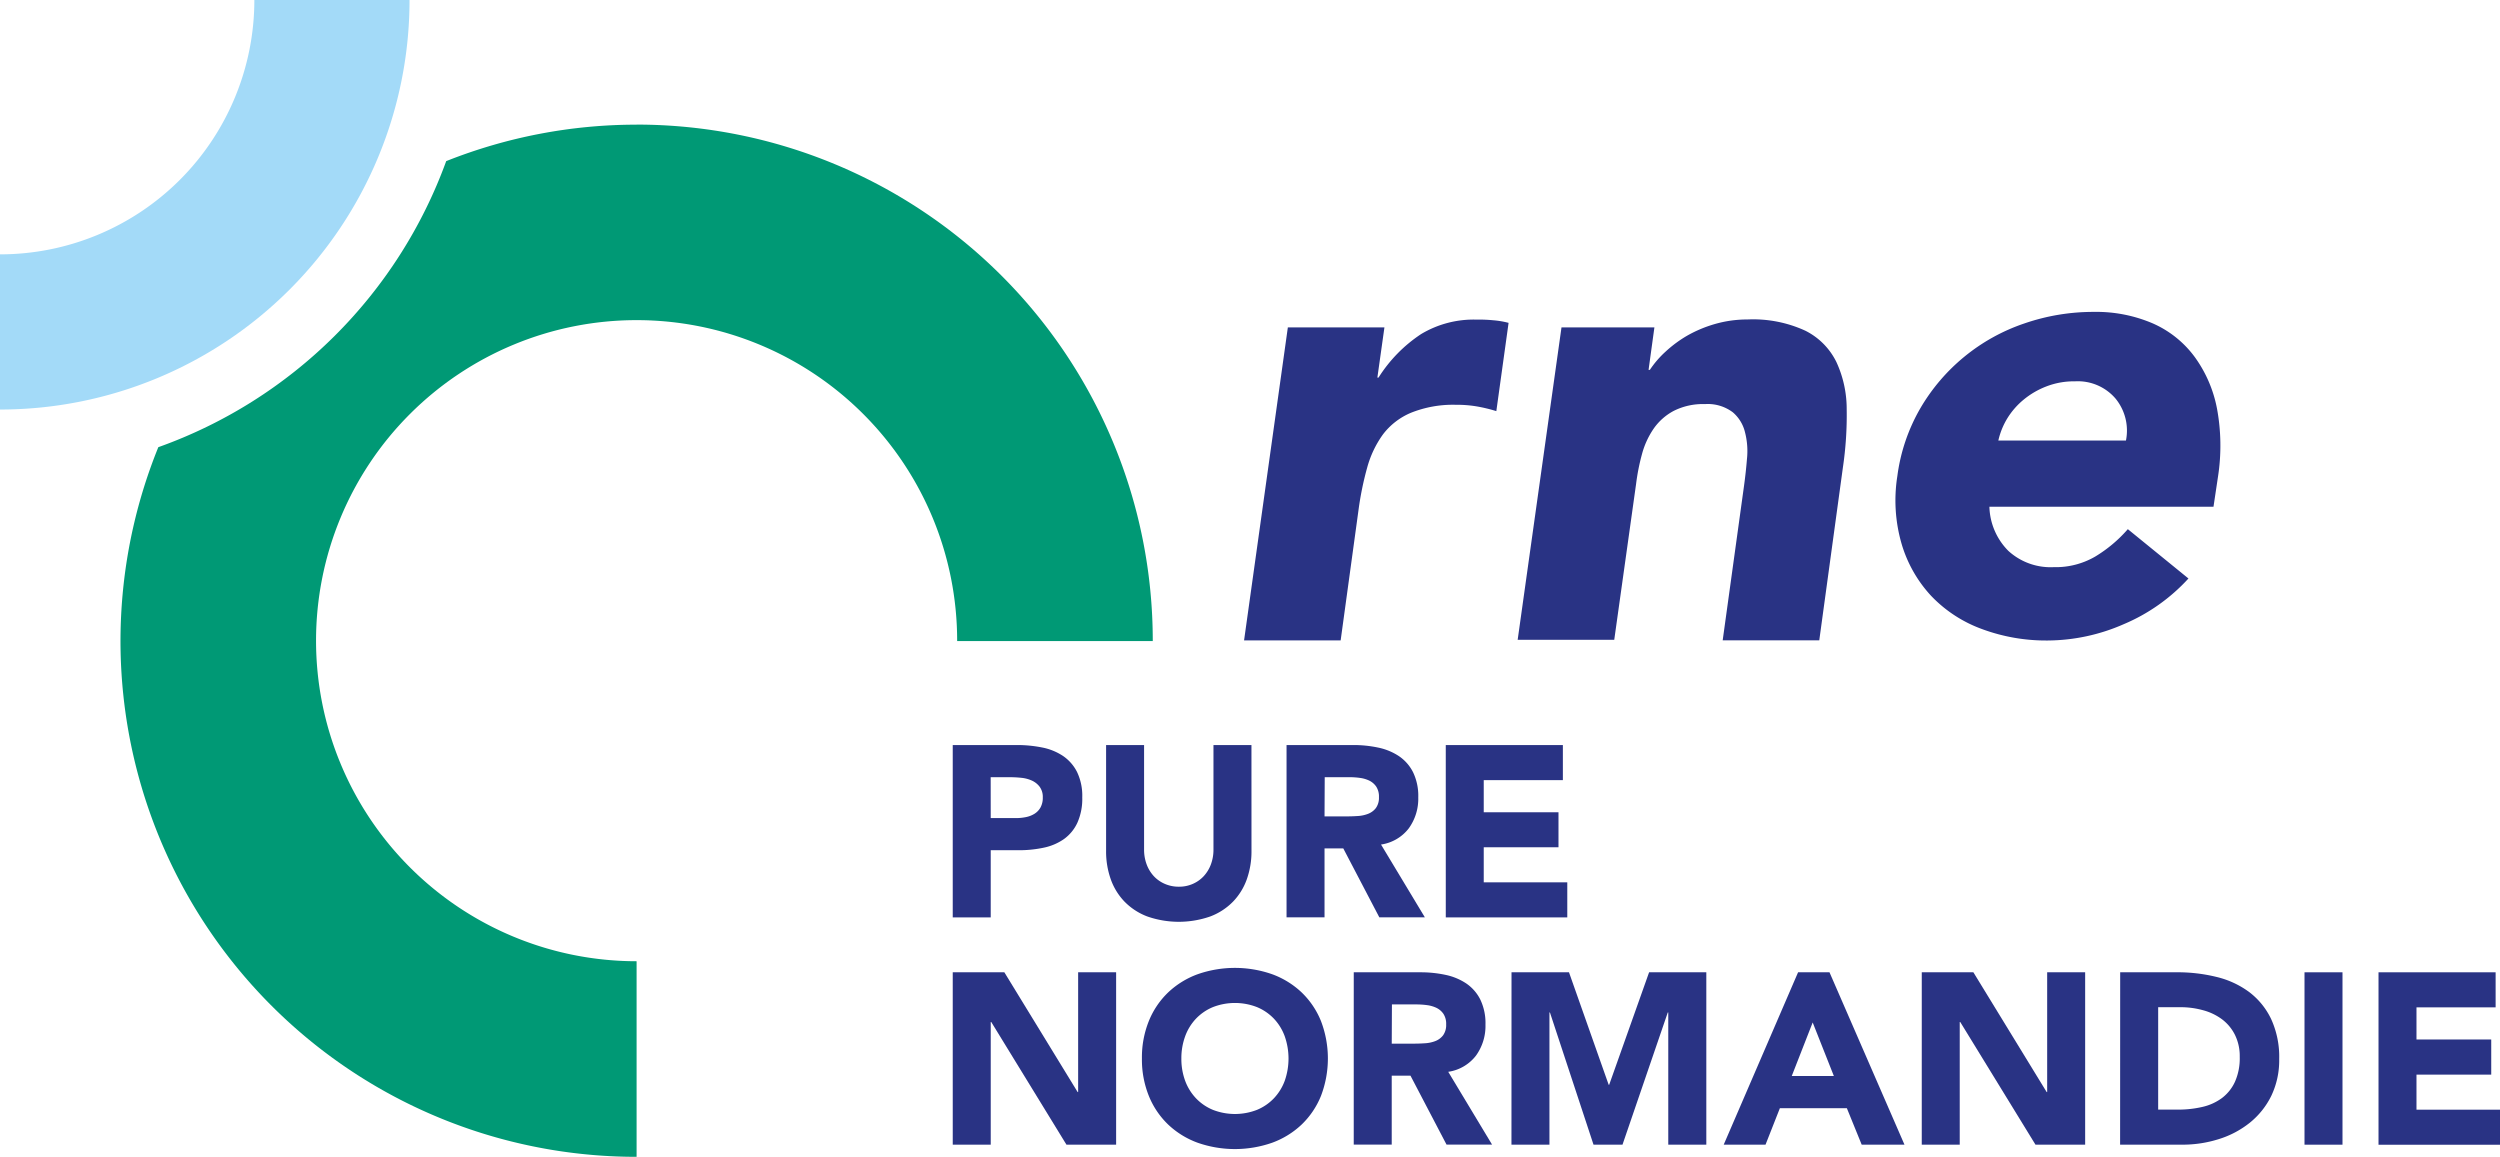 <?xml version="1.0" encoding="UTF-8"?> <svg xmlns="http://www.w3.org/2000/svg" height="74.704" width="161.44"><g fill="#293384"><path d="m61.524 48.112h4.135a8.2 8.2 0 0 1 1.635.157 3.723 3.723 0 0 1 1.344.543 2.743 2.743 0 0 1 .912 1.038 3.549 3.549 0 0 1 .338 1.643 3.787 3.787 0 0 1 -.315 1.635 2.679 2.679 0 0 1 -.864 1.053 3.506 3.506 0 0 1 -1.305.558 7.616 7.616 0 0 1 -1.635.165h-1.792v4.34h-2.453zm2.453 4.717h1.633a3.155 3.155 0 0 0 .637-.063 1.675 1.675 0 0 0 .55-.212 1.124 1.124 0 0 0 .393-.408 1.291 1.291 0 0 0 .149-.653 1.1 1.1 0 0 0 -.2-.684 1.306 1.306 0 0 0 -.5-.4 2.155 2.155 0 0 0 -.684-.181 7.025 7.025 0 0 0 -.723-.039h-1.258z"></path><path d="m80.816 54.951a5.374 5.374 0 0 1 -.3 1.824 4.016 4.016 0 0 1 -.889 1.446 4.062 4.062 0 0 1 -1.47.959 6.163 6.163 0 0 1 -4.072 0 4.06 4.06 0 0 1 -1.47-.959 4.007 4.007 0 0 1 -.888-1.446 5.36 5.36 0 0 1 -.3-1.824v-6.839h2.453v6.745a2.71 2.71 0 0 0 .165.959 2.3 2.3 0 0 0 .464.763 2.1 2.1 0 0 0 .715.5 2.248 2.248 0 0 0 .9.181 2.2 2.2 0 0 0 .9-.181 2.13 2.13 0 0 0 .708-.5 2.3 2.3 0 0 0 .464-.763 2.71 2.71 0 0 0 .165-.959v-6.745h2.453z"></path><path d="m83.08 48.112h4.308a7.607 7.607 0 0 1 1.612.165 3.824 3.824 0 0 1 1.336.55 2.751 2.751 0 0 1 .912 1.037 3.517 3.517 0 0 1 .338 1.628 3.267 3.267 0 0 1 -.613 2 2.758 2.758 0 0 1 -1.792 1.045l2.83 4.7h-2.94l-2.327-4.45h-1.211v4.45h-2.453zm2.453 4.607h1.446q.33 0 .7-.024a2.193 2.193 0 0 0 .668-.142 1.156 1.156 0 0 0 .5-.37 1.123 1.123 0 0 0 .2-.707 1.176 1.176 0 0 0 -.173-.676 1.164 1.164 0 0 0 -.44-.385 1.98 1.98 0 0 0 -.613-.181 5.041 5.041 0 0 0 -.676-.047h-1.6z"></path><path d="m93.362 48.112h7.562v2.264h-5.11v2.075h4.827v2.264h-4.827v2.264h5.395v2.264h-7.846z"></path><path d="m61.524 62.787h3.333l4.733 7.735h.032v-7.735h2.453v11.132h-3.207l-4.858-7.924h-.032v7.924h-2.453z"></path><path d="m73.741 68.352a6.284 6.284 0 0 1 .448-2.421 5.32 5.32 0 0 1 1.25-1.848 5.517 5.517 0 0 1 1.9-1.171 7.281 7.281 0 0 1 4.812 0 5.517 5.517 0 0 1 1.9 1.171 5.32 5.32 0 0 1 1.25 1.848 6.762 6.762 0 0 1 0 4.843 5.32 5.32 0 0 1 -1.25 1.848 5.509 5.509 0 0 1 -1.9 1.171 7.281 7.281 0 0 1 -4.812 0 5.509 5.509 0 0 1 -1.9-1.171 5.32 5.32 0 0 1 -1.25-1.848 6.283 6.283 0 0 1 -.448-2.421zm2.547 0a4.088 4.088 0 0 0 .244 1.439 3.3 3.3 0 0 0 .7 1.132 3.193 3.193 0 0 0 1.093.747 3.924 3.924 0 0 0 2.846 0 3.2 3.2 0 0 0 1.093-.747 3.309 3.309 0 0 0 .7-1.132 4.347 4.347 0 0 0 0-2.869 3.291 3.291 0 0 0 -.7-1.14 3.2 3.2 0 0 0 -1.093-.747 3.923 3.923 0 0 0 -2.846 0 3.2 3.2 0 0 0 -1.093.747 3.284 3.284 0 0 0 -.7 1.14 4.106 4.106 0 0 0 -.244 1.43z"></path><path d="m87.42 62.787h4.308a7.607 7.607 0 0 1 1.612.165 3.823 3.823 0 0 1 1.336.55 2.751 2.751 0 0 1 .912 1.037 3.517 3.517 0 0 1 .338 1.628 3.267 3.267 0 0 1 -.613 2 2.76 2.76 0 0 1 -1.792 1.046l2.83 4.7h-2.94l-2.327-4.45h-1.212v4.45h-2.453zm2.453 4.607h1.446q.33 0 .7-.024a2.207 2.207 0 0 0 .668-.141 1.16 1.16 0 0 0 .5-.37 1.126 1.126 0 0 0 .2-.708 1.177 1.177 0 0 0 -.173-.676 1.163 1.163 0 0 0 -.44-.385 1.981 1.981 0 0 0 -.613-.181 5.038 5.038 0 0 0 -.676-.047h-1.6z"></path><path d="m97.608 62.787h3.711l2.563 7.264h.032l2.578-7.264h3.695v11.132h-2.457v-8.537h-.032l-2.924 8.537h-1.871l-2.814-8.537h-.032v8.537h-2.453z"></path><path d="m116.113 62.787h2.028l4.843 11.132h-2.763l-.959-2.358h-4.324l-.928 2.358h-2.7zm.943 3.239-1.352 3.459h2.72z"></path><path d="m124.1 62.787h3.333l4.733 7.735h.032v-7.735h2.453v11.132h-3.207l-4.86-7.924h-.032v7.924h-2.452z"></path><path d="m136.913 62.786h3.678a10.509 10.509 0 0 1 2.54.3 5.818 5.818 0 0 1 2.1.967 4.745 4.745 0 0 1 1.423 1.738 5.828 5.828 0 0 1 .527 2.594 5.3 5.3 0 0 1 -.511 2.382 5.126 5.126 0 0 1 -1.379 1.728 6.076 6.076 0 0 1 -2 1.061 7.739 7.739 0 0 1 -2.374.362h-4.009zm2.453 8.868h1.273a6.834 6.834 0 0 0 1.58-.173 3.38 3.38 0 0 0 1.266-.574 2.75 2.75 0 0 0 .841-1.053 3.731 3.731 0 0 0 .307-1.6 3.106 3.106 0 0 0 -.307-1.423 2.844 2.844 0 0 0 -.825-1 3.615 3.615 0 0 0 -1.219-.59 5.415 5.415 0 0 0 -1.47-.2h-1.446z"></path><path d="m148.816 62.787h2.453v11.132h-2.453z"></path><path d="m153.595 62.787h7.562v2.264h-5.11v2.075h4.827v2.269h-4.827v2.264h5.393v2.264h-7.845z"></path><path d="m83.164 21.142h6.237l-.456 3.244h.073a9.324 9.324 0 0 1 2.746-2.809 6.593 6.593 0 0 1 3.574-.938 9.294 9.294 0 0 1 1.08.042 5.7 5.7 0 0 1 1 .168l-.791 5.7a9.959 9.959 0 0 0 -1.289-.309 7.7 7.7 0 0 0 -1.331-.1 7.28 7.28 0 0 0 -2.914.524 4.413 4.413 0 0 0 -1.788 1.39 6.635 6.635 0 0 0 -1.017 2.138 20.128 20.128 0 0 0 -.561 2.746l-1.153 8.416h-6.237z"></path><path d="m100.835 21.142h6l-.377 2.741h.084a6.34 6.34 0 0 1 1-1.163 7.939 7.939 0 0 1 1.415-1.048 8.248 8.248 0 0 1 1.787-.749 7.552 7.552 0 0 1 2.1-.293 8.071 8.071 0 0 1 3.742.728 4.449 4.449 0 0 1 2 2.018 7.226 7.226 0 0 1 .666 3.034 23.155 23.155 0 0 1 -.246 3.784l-1.525 11.158h-6.237l1.368-9.905a31.13 31.13 0 0 0 .2-1.808 4.874 4.874 0 0 0 -.126-1.724 2.447 2.447 0 0 0 -.786-1.289 2.683 2.683 0 0 0 -1.794-.531 4.193 4.193 0 0 0 -2.018.435 3.669 3.669 0 0 0 -1.31 1.163 5.361 5.361 0 0 0 -.749 1.646 13.584 13.584 0 0 0 -.377 1.913l-1.41 10.063h-6.237z"></path><path d="m141.321 37.357a11.933 11.933 0 0 1 -4.193 2.956 12.348 12.348 0 0 1 -4.885 1.048 11.892 11.892 0 0 1 -4.282-.749 8.589 8.589 0 0 1 -3.265-2.144 8.432 8.432 0 0 1 -1.9-3.354 10.067 10.067 0 0 1 -.273-4.371 11.776 11.776 0 0 1 1.478-4.366 12.369 12.369 0 0 1 6.714-5.487 13.668 13.668 0 0 1 4.491-.749 9.244 9.244 0 0 1 3.826.749 6.713 6.713 0 0 1 2.7 2.17 8.312 8.312 0 0 1 1.436 3.344 13.1 13.1 0 0 1 .063 4.366l-.293 1.955h-14.47a4.193 4.193 0 0 0 1.226 2.851 4.046 4.046 0 0 0 2.93 1.048 5.073 5.073 0 0 0 2.683-.687 8.848 8.848 0 0 0 2.1-1.766zm-4.035-8.91a3.265 3.265 0 0 0 -.666-2.7 3.2 3.2 0 0 0 -2.62-1.122 4.937 4.937 0 0 0 -1.871.335 5.268 5.268 0 0 0 -1.452.849 4.858 4.858 0 0 0 -1.05 1.202 4.759 4.759 0 0 0 -.582 1.436z"></path></g><path d="m41.109 8.05a33.25 33.25 0 0 0 -12.295 2.355 30.78 30.78 0 0 1 -18.59 18.472 33.306 33.306 0 0 0 30.885 45.826v-12.63a20.7 20.7 0 1 1 20.7-20.7v.026h12.632a33.327 33.327 0 0 0 -33.3-33.353h-.031z" fill="#009975"></path><path d="m0 16.425v10.021a26.446 26.446 0 0 0 26.446-26.446h-10.021a16.425 16.425 0 0 1 -16.425 16.425z" fill="#a3daf8"></path></svg> 